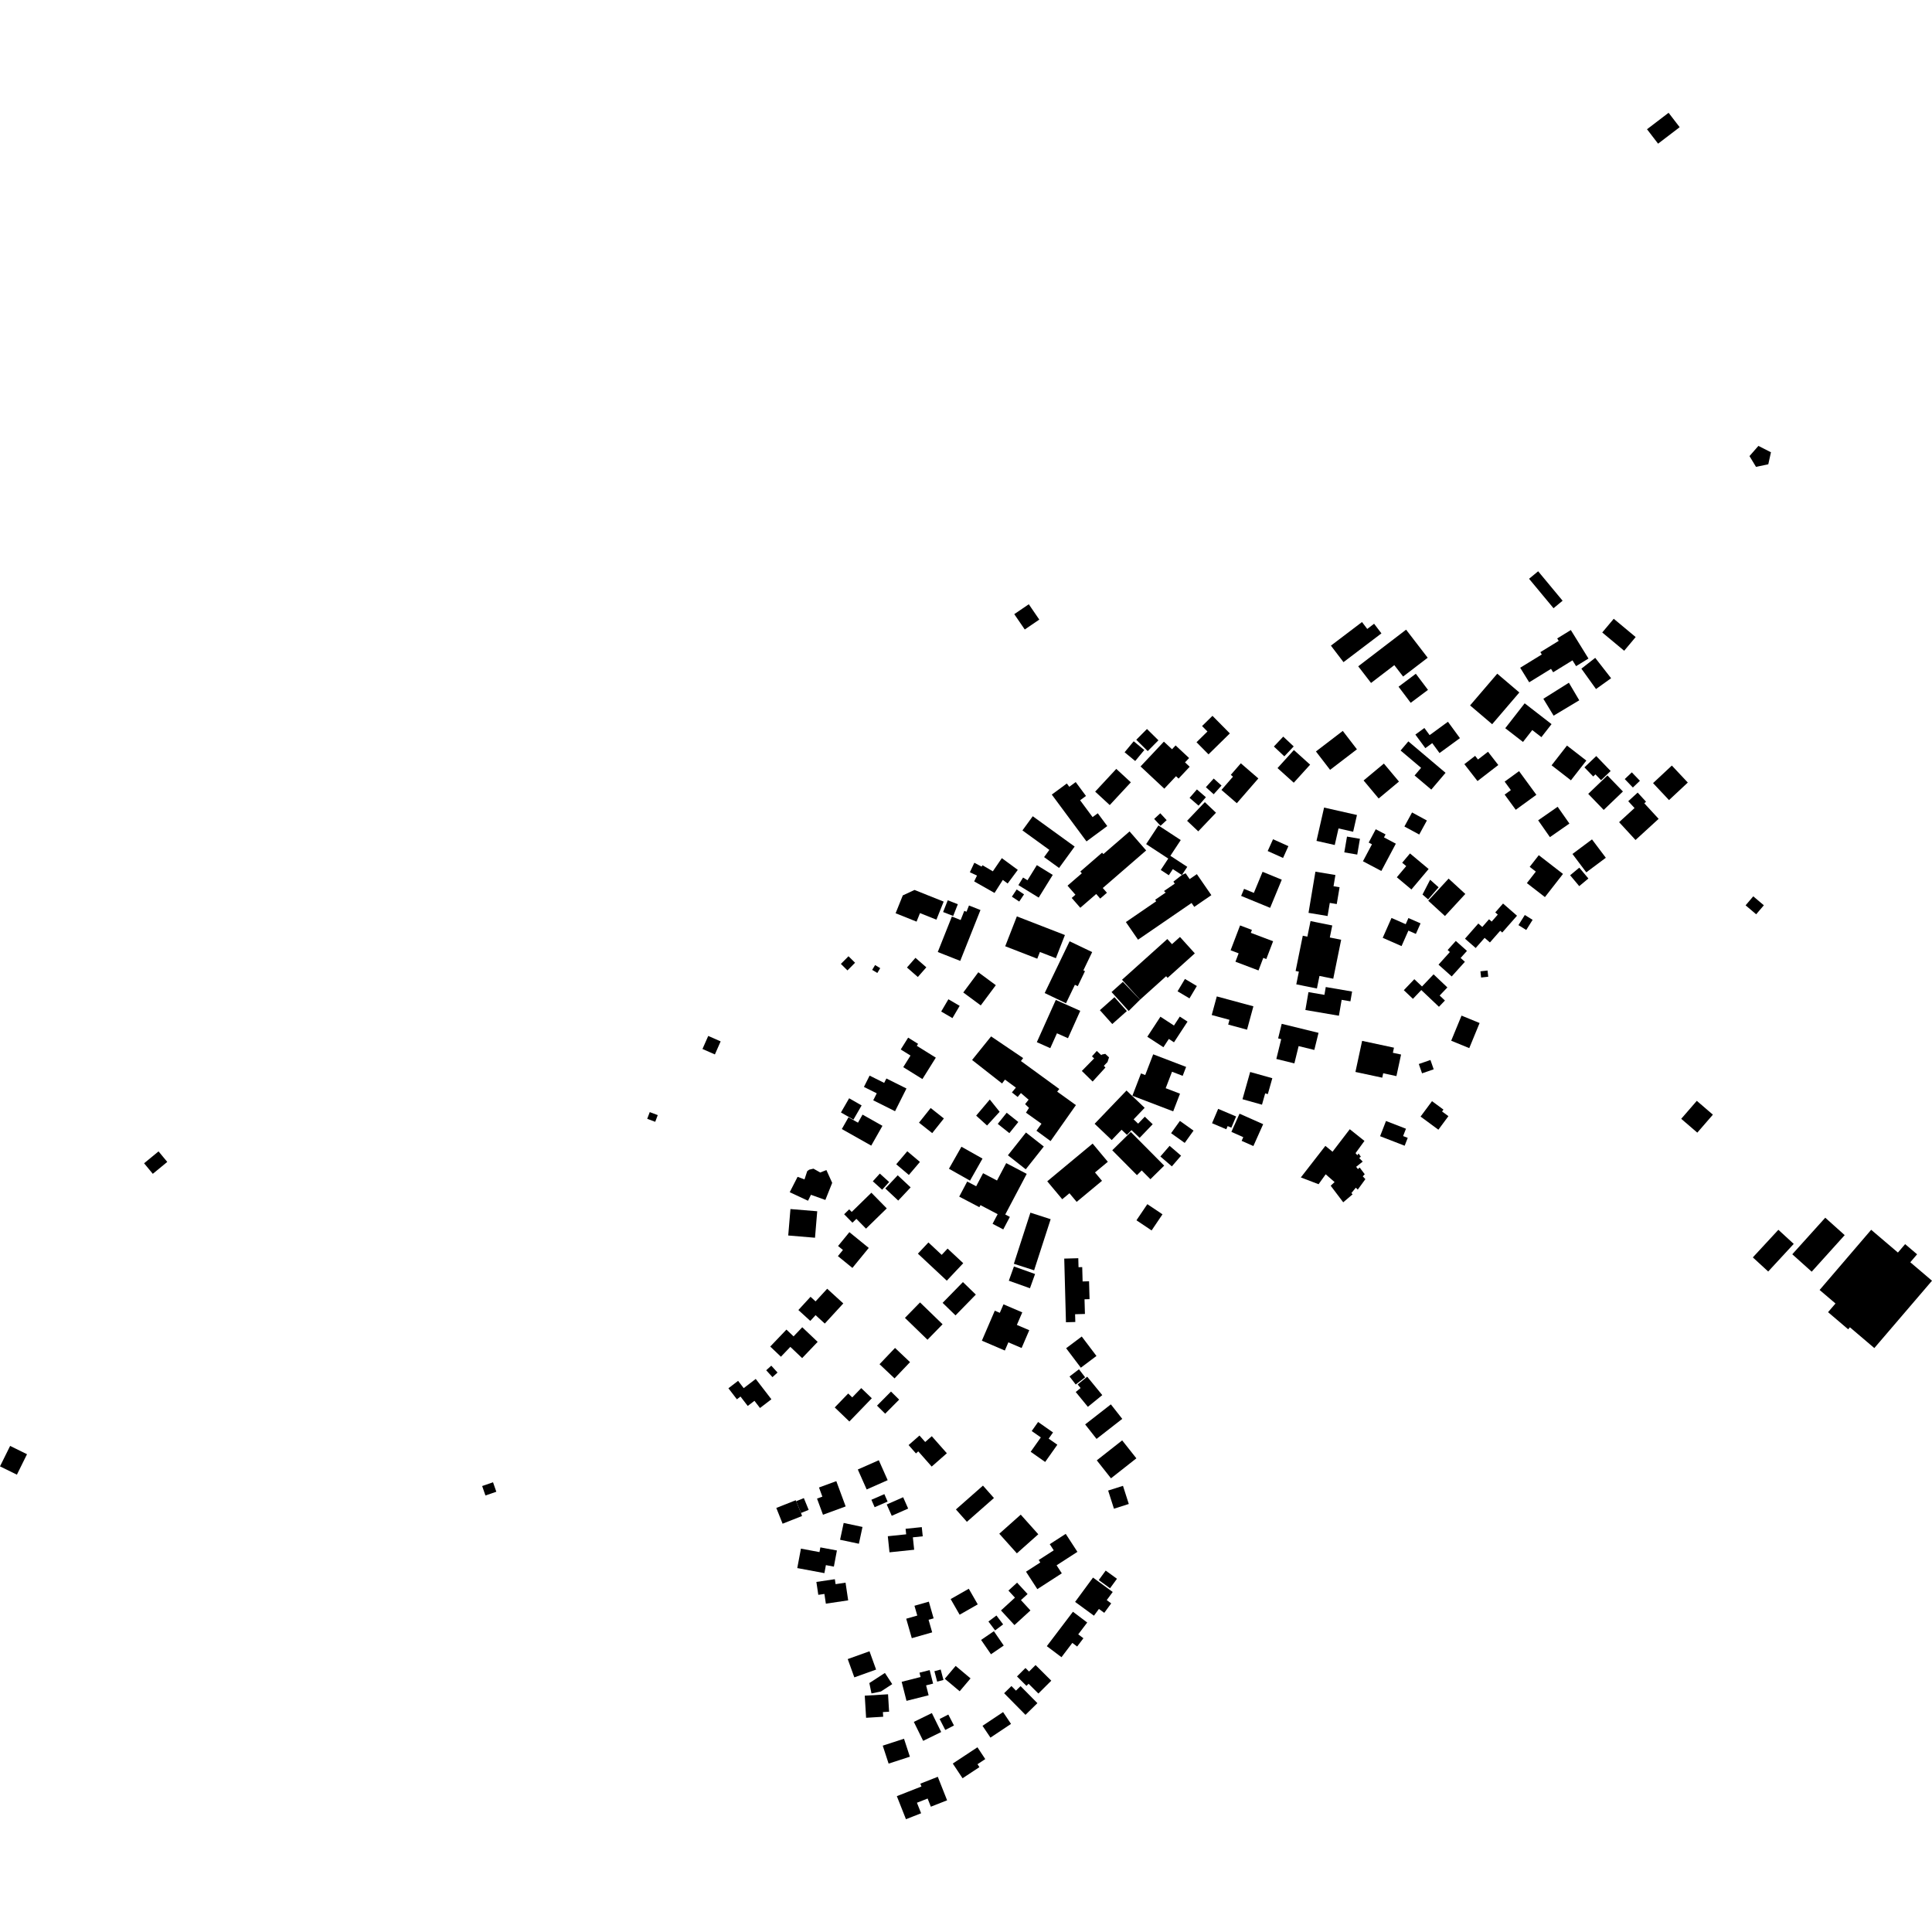 <?xml version="1.0" encoding="utf-8" standalone="no"?>
<!DOCTYPE svg PUBLIC "-//W3C//DTD SVG 1.1//EN"
  "http://www.w3.org/Graphics/SVG/1.1/DTD/svg11.dtd">
<!-- Created with matplotlib (https://matplotlib.org/) -->
<svg height="288pt" version="1.1" viewBox="0 0 288 288" width="288pt" xmlns="http://www.w3.org/2000/svg" xmlns:xlink="http://www.w3.org/1999/xlink">
 <defs>
  <style type="text/css">
*{stroke-linecap:butt;stroke-linejoin:round;}
  </style>
 </defs>
 <g id="figure_1">
  <g id="patch_1">
   <path d="M 0 288 
L 288 288 
L 288 0 
L 0 0 
z
" style="fill:none;opacity:0;"/>
  </g>
  <g id="axes_1">
   <g id="PatchCollection_1">
    <path clip-path="url(#p14574d1a45)" d="M 213.467 164.149 
L 211.762 166.445 
L 214.417 168.404 
L 215.913 166.385 
L 214.965 165.687 
L 215.174 165.406 
L 213.467 164.149 
"/>
    <path clip-path="url(#p14574d1a45)" d="M 206.609 167.105 
L 205.728 169.373 
L 209.39 170.792 
L 209.849 169.618 
L 209.16 169.351 
L 209.585 168.257 
L 206.609 167.105 
"/>
    <path clip-path="url(#p14574d1a45)" d="M 201.208 168.331 
L 203.397 170.075 
L 202.072 171.894 
L 202.332 172.209 
L 202.517 171.949 
L 202.856 172.424 
L 202.617 172.629 
L 203.138 173.157 
L 202.161 173.933 
L 202.421 174.275 
L 202.686 174.043 
L 203.439 175.043 
L 203.146 175.354 
L 203.536 175.775 
L 202.398 177.335 
L 202.112 177.045 
L 201.45 177.849 
L 201.631 178.035 
L 200.233 179.225 
L 198.363 176.754 
L 198.945 176.209 
L 197.617 175.05 
L 196.557 176.53 
L 193.915 175.516 
L 197.57 170.814 
L 198.639 171.686 
L 201.208 168.331 
"/>
    <path clip-path="url(#p14574d1a45)" d="M 131.588 260.222 
L 132.464 262.898 
L 135.634 261.869 
L 134.758 259.19 
L 131.588 260.222 
"/>
    <path clip-path="url(#p14574d1a45)" d="M 136.223 256.679 
L 137.614 259.506 
L 140.302 258.19 
L 138.911 255.364 
L 136.223 256.679 
"/>
    <path clip-path="url(#p14574d1a45)" d="M 140.068 256.248 
L 140.909 257.881 
L 142.206 257.215 
L 141.365 255.584 
L 140.068 256.248 
"/>
    <path clip-path="url(#p14574d1a45)" d="M 133.69 267.751 
L 135.05 271.188 
L 137.309 270.301 
L 136.686 268.73 
L 138.279 268.106 
L 138.76 269.322 
L 141.182 268.37 
L 139.795 264.864 
L 137.193 265.889 
L 137.359 266.308 
L 133.69 267.751 
"/>
    <path clip-path="url(#p14574d1a45)" d="M 128.908 252.772 
L 129.108 256.068 
L 131.655 255.912 
L 131.613 255.218 
L 132.536 255.162 
L 132.379 252.563 
L 128.908 252.772 
"/>
    <path clip-path="url(#p14574d1a45)" d="M 134.41 250.704 
L 135.131 253.543 
L 138.428 252.711 
L 138.052 251.234 
L 139.095 250.971 
L 138.585 248.96 
L 137.066 249.343 
L 137.231 249.989 
L 134.41 250.704 
"/>
    <path clip-path="url(#p14574d1a45)" d="M 139.29 249.124 
L 139.702 250.679 
L 140.64 250.433 
L 140.228 248.875 
L 139.29 249.124 
"/>
    <path clip-path="url(#p14574d1a45)" d="M 142.458 248.334 
L 140.838 250.25 
L 143.057 252.113 
L 144.678 250.196 
L 142.458 248.334 
"/>
    <path clip-path="url(#p14574d1a45)" d="M 126.37 247.316 
L 127.353 250.042 
L 130.598 248.881 
L 129.615 246.152 
L 126.37 247.316 
"/>
    <path clip-path="url(#p14574d1a45)" d="M 129.592 250.891 
L 129.909 252.437 
L 131.312 252.149 
L 133.002 251.05 
L 131.912 249.383 
L 129.592 250.891 
"/>
    <path clip-path="url(#p14574d1a45)" d="M 142.03 262.889 
L 143.486 265.083 
L 146.001 263.423 
L 145.713 262.989 
L 146.873 262.224 
L 145.705 260.464 
L 142.03 262.889 
"/>
    <path clip-path="url(#p14574d1a45)" d="M 146.462 257.265 
L 147.647 259.025 
L 150.71 256.978 
L 149.527 255.218 
L 146.462 257.265 
"/>
    <path clip-path="url(#p14574d1a45)" d="M 149.683 252.406 
L 152.866 255.63 
L 154.643 253.887 
L 152.135 251.348 
L 151.448 252.02 
L 150.773 251.335 
L 149.683 252.406 
"/>
    <path clip-path="url(#p14574d1a45)" d="M 151.601 249.905 
L 153.013 251.309 
L 153.328 250.995 
L 154.792 252.452 
L 156.712 250.537 
L 154.371 248.207 
L 153.399 249.176 
L 152.864 248.645 
L 151.601 249.905 
"/>
    <path clip-path="url(#p14574d1a45)" d="M 146.251 244.461 
L 147.723 246.598 
L 149.625 245.299 
L 148.155 243.16 
L 146.251 244.461 
"/>
    <path clip-path="url(#p14574d1a45)" d="M 135.088 241.3 
L 135.919 244.2 
L 138.958 243.334 
L 138.42 241.458 
L 139.174 241.245 
L 138.46 238.757 
L 136.317 239.368 
L 136.737 240.829 
L 135.088 241.3 
"/>
    <path clip-path="url(#p14574d1a45)" d="M 141.712 238.371 
L 143.051 240.702 
L 145.752 239.162 
L 144.415 236.831 
L 141.712 238.371 
"/>
    <path clip-path="url(#p14574d1a45)" d="M 147.343 241.717 
L 148.342 243.041 
L 149.536 242.143 
L 148.537 240.819 
L 147.343 241.717 
"/>
    <path clip-path="url(#p14574d1a45)" d="M 149.214 240.067 
L 151.223 242.248 
L 153.606 240.067 
L 152.191 238.527 
L 153.181 237.622 
L 151.616 235.925 
L 150.325 237.104 
L 151.297 238.16 
L 149.214 240.067 
"/>
    <path clip-path="url(#p14574d1a45)" d="M 159.941 240.26 
L 156.047 245.39 
L 158.233 247.036 
L 159.851 244.904 
L 160.569 245.445 
L 161.503 244.211 
L 160.731 243.629 
L 162.069 241.866 
L 159.941 240.26 
"/>
    <path clip-path="url(#p14574d1a45)" d="M 162.933 235.166 
L 160.264 238.794 
L 163.074 240.848 
L 163.815 239.841 
L 164.61 240.423 
L 165.646 239.014 
L 164.979 238.525 
L 165.87 237.314 
L 162.933 235.166 
"/>
    <path clip-path="url(#p14574d1a45)" d="M 164.824 234.124 
L 163.79 235.538 
L 165.469 236.761 
L 166.504 235.346 
L 164.824 234.124 
"/>
    <path clip-path="url(#p14574d1a45)" d="M 152.946 234.291 
L 154.632 236.89 
L 158.281 234.534 
L 157.504 233.336 
L 160.61 231.333 
L 158.866 228.65 
L 156.484 230.187 
L 157.08 231.104 
L 154.839 232.549 
L 155.077 232.917 
L 152.946 234.291 
"/>
    <path clip-path="url(#p14574d1a45)" d="M 148.962 228.631 
L 151.582 231.554 
L 154.777 228.711 
L 152.16 225.785 
L 148.962 228.631 
"/>
    <path clip-path="url(#p14574d1a45)" d="M 165.189 222.194 
L 166.055 224.902 
L 168.267 224.196 
L 167.401 221.492 
L 165.189 222.194 
"/>
    <path clip-path="url(#p14574d1a45)" d="M 163.496 217.692 
L 165.614 220.369 
L 169.398 217.39 
L 167.28 214.715 
L 163.496 217.692 
"/>
    <path clip-path="url(#p14574d1a45)" d="M 153.641 216.415 
L 155.801 217.932 
L 157.616 215.363 
L 156.322 214.455 
L 156.973 213.533 
L 154.749 211.972 
L 153.797 213.321 
L 155.154 214.273 
L 153.641 216.415 
"/>
    <path clip-path="url(#p14574d1a45)" d="M 142.497 225.008 
L 144.133 226.854 
L 148.165 223.307 
L 146.529 221.457 
L 142.497 225.008 
"/>
    <path clip-path="url(#p14574d1a45)" d="M 136.886 216.355 
L 138.885 218.619 
L 141.145 216.635 
L 138.9 214.093 
L 137.917 214.955 
L 137.066 213.992 
L 135.442 215.416 
L 136.54 216.66 
L 136.886 216.355 
"/>
    <path clip-path="url(#p14574d1a45)" d="M 127.872 219.055 
L 129.194 222.031 
L 132.323 220.647 
L 131.002 217.674 
L 127.872 219.055 
"/>
    <path clip-path="url(#p14574d1a45)" d="M 132.182 224.268 
L 132.93 225.958 
L 135.378 224.88 
L 134.631 223.19 
L 132.182 224.268 
"/>
    <path clip-path="url(#p14574d1a45)" d="M 129.898 223.568 
L 130.381 224.677 
L 132.314 223.837 
L 131.83 222.728 
L 129.898 223.568 
"/>
    <path clip-path="url(#p14574d1a45)" d="M 132.344 229.003 
L 132.594 231.401 
L 136.273 231.018 
L 136.079 229.168 
L 137.551 229.015 
L 137.408 227.646 
L 134.995 227.895 
L 135.082 228.719 
L 132.344 229.003 
"/>
    <path clip-path="url(#p14574d1a45)" d="M 125.765 227.023 
L 125.228 229.53 
L 128.033 230.124 
L 128.57 227.621 
L 125.765 227.023 
"/>
    <path clip-path="url(#p14574d1a45)" d="M 119.394 230.852 
L 118.848 233.75 
L 122.892 234.504 
L 123.115 233.311 
L 124.304 233.534 
L 124.757 231.127 
L 122.291 230.664 
L 122.159 231.369 
L 119.394 230.852 
"/>
    <path clip-path="url(#p14574d1a45)" d="M 121.793 223.393 
L 122.681 225.801 
L 126.061 224.56 
L 124.668 220.792 
L 122.086 221.739 
L 122.589 223.102 
L 121.793 223.393 
"/>
    <path clip-path="url(#p14574d1a45)" d="M 115.723 224.785 
L 116.66 227.137 
L 119.558 225.99 
L 119.406 225.54 
L 118.686 223.783 
L 118.623 223.639 
L 115.723 224.785 
"/>
    <path clip-path="url(#p14574d1a45)" d="M 118.686 223.783 
L 119.828 223.317 
L 120.548 225.073 
L 119.406 225.54 
L 118.686 223.783 
"/>
    <path clip-path="url(#p14574d1a45)" d="M 121.696 235.817 
L 121.983 237.74 
L 122.893 237.606 
L 123.109 239.056 
L 126.436 238.563 
L 126.044 235.925 
L 124.56 236.147 
L 124.449 235.409 
L 121.696 235.817 
"/>
    <path clip-path="url(#p14574d1a45)" d="M 108.583 206.946 
L 109.848 208.592 
L 110.384 208.181 
L 111.463 209.583 
L 112.465 208.817 
L 113.29 209.888 
L 114.991 208.589 
L 112.656 205.556 
L 110.863 206.927 
L 110.027 205.84 
L 108.583 206.946 
"/>
    <path clip-path="url(#p14574d1a45)" d="M 114.217 204.263 
L 115.151 205.287 
L 115.905 204.602 
L 114.973 203.578 
L 114.217 204.263 
"/>
    <path clip-path="url(#p14574d1a45)" d="M 114.818 200.729 
L 116.412 202.245 
L 117.814 200.776 
L 119.576 202.451 
L 121.887 200.03 
L 119.592 197.852 
L 118.296 199.21 
L 117.233 198.2 
L 114.818 200.729 
"/>
    <path clip-path="url(#p14574d1a45)" d="M 120.826 193.31 
L 119.013 195.285 
L 120.79 196.906 
L 121.577 196.048 
L 122.951 197.303 
L 125.708 194.301 
L 123.308 192.111 
L 121.576 193.995 
L 120.826 193.31 
"/>
    <path clip-path="url(#p14574d1a45)" d="M 126.617 183.677 
L 124.928 185.74 
L 125.655 186.333 
L 124.905 187.248 
L 127.066 189.007 
L 129.504 186.026 
L 126.617 183.677 
"/>
    <path clip-path="url(#p14574d1a45)" d="M 117.83 180.231 
L 117.5 184.173 
L 121.492 184.507 
L 121.822 180.561 
L 117.83 180.231 
"/>
    <path clip-path="url(#p14574d1a45)" d="M 126.587 180.276 
L 125.835 181.007 
L 127.072 182.267 
L 127.66 181.692 
L 129.094 183.152 
L 132.188 180.132 
L 129.895 177.796 
L 126.964 180.659 
L 126.587 180.276 
"/>
    <path clip-path="url(#p14574d1a45)" d="M 118.895 175.428 
L 117.723 177.719 
L 120.451 178.993 
L 120.888 178.104 
L 123.034 178.875 
L 124.054 176.326 
L 123.189 174.416 
L 122.274 174.786 
L 121.262 174.211 
L 120.625 174.361 
L 120.331 174.581 
L 119.925 175.813 
L 118.895 175.428 
"/>
    <path clip-path="url(#p14574d1a45)" d="M 131.154 174.944 
L 130.11 176.094 
L 131.5 177.348 
L 132.544 176.202 
L 131.154 174.944 
"/>
    <path clip-path="url(#p14574d1a45)" d="M 133.822 175.198 
L 131.97 177.162 
L 133.896 178.968 
L 135.748 177.001 
L 133.822 175.198 
"/>
    <path clip-path="url(#p14574d1a45)" d="M 135.249 171.616 
L 133.599 173.555 
L 135.482 175.148 
L 137.132 173.208 
L 135.249 171.616 
"/>
    <path clip-path="url(#p14574d1a45)" d="M 126.482 166.557 
L 125.49 168.306 
L 129.873 170.776 
L 131.546 167.826 
L 128.578 166.153 
L 127.898 167.355 
L 126.482 166.557 
"/>
    <path clip-path="url(#p14574d1a45)" d="M 126.58 163.719 
L 125.359 165.835 
L 127.22 166.903 
L 128.441 164.787 
L 126.58 163.719 
"/>
    <path clip-path="url(#p14574d1a45)" d="M 138.733 165.17 
L 136.994 167.353 
L 138.963 168.912 
L 140.702 166.728 
L 138.733 165.17 
"/>
    <path clip-path="url(#p14574d1a45)" d="M 129.63 160.339 
L 128.784 162.026 
L 130.695 162.979 
L 130.171 164.023 
L 133.423 165.647 
L 135.125 162.259 
L 132.132 160.768 
L 131.802 161.424 
L 129.63 160.339 
"/>
    <path clip-path="url(#p14574d1a45)" d="M 135.376 154.68 
L 134.271 156.445 
L 135.727 157.349 
L 134.646 159.08 
L 137.502 160.855 
L 139.501 157.663 
L 136.67 155.902 
L 136.858 155.604 
L 135.376 154.68 
"/>
    <path clip-path="url(#p14574d1a45)" d="M 145.838 144.933 
L 143.594 147.948 
L 146.2 149.874 
L 148.444 146.86 
L 145.838 144.933 
"/>
    <path clip-path="url(#p14574d1a45)" d="M 141.376 148.959 
L 140.302 150.787 
L 141.981 151.768 
L 143.056 149.939 
L 141.376 148.959 
"/>
    <path clip-path="url(#p14574d1a45)" d="M 147.741 154.496 
L 144.908 158.01 
L 149.375 161.512 
L 149.81 160.933 
L 151.435 162.13 
L 150.843 162.845 
L 151.7 163.522 
L 152.187 162.942 
L 153.331 163.929 
L 152.811 164.593 
L 153.392 165.148 
L 152.939 165.864 
L 155.249 167.515 
L 154.502 168.554 
L 156.607 170.1 
L 160.384 164.738 
L 157.594 162.727 
L 157.906 162.335 
L 152.189 158.17 
L 152.519 157.727 
L 147.741 154.496 
"/>
    <path clip-path="url(#p14574d1a45)" d="M 147.547 163.902 
L 145.515 166.305 
L 147.14 167.777 
L 149.013 165.733 
L 147.547 163.902 
"/>
    <path clip-path="url(#p14574d1a45)" d="M 150.067 165.874 
L 148.733 167.533 
L 150.464 168.915 
L 151.798 167.255 
L 150.067 165.874 
"/>
    <path clip-path="url(#p14574d1a45)" d="M 152.939 168.821 
L 150.249 172.216 
L 152.907 174.309 
L 155.598 170.912 
L 152.939 168.821 
"/>
    <path clip-path="url(#p14574d1a45)" d="M 144.178 176.131 
L 142.989 178.379 
L 145.993 179.954 
L 146.154 179.647 
L 148.718 180.995 
L 147.96 182.429 
L 149.555 183.267 
L 150.538 181.403 
L 149.852 181.044 
L 153.051 174.987 
L 149.993 173.383 
L 148.623 175.978 
L 146.544 174.888 
L 145.517 176.832 
L 144.178 176.131 
"/>
    <path clip-path="url(#p14574d1a45)" d="M 143.319 170.941 
L 141.457 174.224 
L 144.599 175.996 
L 146.461 172.71 
L 143.319 170.941 
"/>
    <path clip-path="url(#p14574d1a45)" d="M 153.6 180.77 
L 151.134 188.391 
L 154.154 189.361 
L 156.62 181.744 
L 153.6 180.77 
"/>
    <path clip-path="url(#p14574d1a45)" d="M 151.146 188.791 
L 150.383 190.913 
L 153.534 192.037 
L 154.296 189.915 
L 151.146 188.791 
"/>
    <path clip-path="url(#p14574d1a45)" d="M 149.587 194.434 
L 149.04 195.702 
L 148.291 195.383 
L 146.366 199.854 
L 149.79 201.32 
L 150.315 200.101 
L 152.29 200.945 
L 153.431 198.293 
L 151.583 197.502 
L 152.389 195.633 
L 149.587 194.434 
"/>
    <path clip-path="url(#p14574d1a45)" d="M 158.926 200.979 
L 161.118 203.881 
L 163.447 202.131 
L 161.255 199.232 
L 158.926 200.979 
"/>
    <path clip-path="url(#p14574d1a45)" d="M 160.84 204.115 
L 159.433 205.19 
L 160.355 206.386 
L 161.761 205.312 
L 160.84 204.115 
"/>
    <path clip-path="url(#p14574d1a45)" d="M 162.067 205.222 
L 160.645 206.38 
L 161.081 206.913 
L 160.357 207.504 
L 162.168 209.715 
L 164.315 207.966 
L 162.067 205.222 
"/>
    <path clip-path="url(#p14574d1a45)" d="M 158.645 187.617 
L 158.9 197.106 
L 160.295 197.068 
L 160.263 195.91 
L 161.729 195.87 
L 161.668 193.681 
L 162.417 193.661 
L 162.344 191 
L 161.383 191.024 
L 161.324 188.887 
L 160.775 188.9 
L 160.739 187.561 
L 158.645 187.617 
"/>
    <path clip-path="url(#p14574d1a45)" d="M 171.031 179.503 
L 169.41 181.906 
L 171.667 183.421 
L 173.29 181.015 
L 171.031 179.503 
"/>
    <path clip-path="url(#p14574d1a45)" d="M 156.111 176.094 
L 158.347 178.769 
L 159.422 177.876 
L 160.496 179.162 
L 164.274 176.024 
L 163.229 174.775 
L 165.142 173.186 
L 162.877 170.473 
L 156.111 176.094 
"/>
    <path clip-path="url(#p14574d1a45)" d="M 168.566 168.744 
L 165.803 171.469 
L 169.483 175.178 
L 170.193 174.478 
L 171.49 175.784 
L 173.543 173.761 
L 168.566 168.744 
"/>
    <path clip-path="url(#p14574d1a45)" d="M 167.927 162.562 
L 163.174 167.521 
L 165.72 169.945 
L 167.191 168.411 
L 167.994 169.174 
L 168.671 168.465 
L 169.882 169.618 
L 171.83 167.586 
L 170.652 166.462 
L 169.659 167.5 
L 168.987 166.858 
L 170.633 165.14 
L 167.927 162.562 
"/>
    <path clip-path="url(#p14574d1a45)" d="M 171.905 157.165 
L 170.717 160.255 
L 170.085 160.014 
L 168.804 163.344 
L 174.886 165.668 
L 175.901 163.033 
L 173.767 162.216 
L 174.71 159.764 
L 176.3 160.373 
L 176.813 159.043 
L 171.905 157.165 
"/>
    <path clip-path="url(#p14574d1a45)" d="M 175.887 167.093 
L 174.573 168.923 
L 176.605 170.372 
L 177.918 168.54 
L 175.887 167.093 
"/>
    <path clip-path="url(#p14574d1a45)" d="M 181.59 165.297 
L 180.678 167.438 
L 182.804 168.338 
L 183.004 167.865 
L 183.555 168.097 
L 184.264 166.429 
L 181.59 165.297 
"/>
    <path clip-path="url(#p14574d1a45)" d="M 184.775 166.016 
L 183.561 168.727 
L 185.334 169.515 
L 185.088 170.064 
L 186.839 170.84 
L 188.298 167.58 
L 184.775 166.016 
"/>
    <path clip-path="url(#p14574d1a45)" d="M 186.36 159.8 
L 185.214 163.859 
L 188.122 164.674 
L 188.598 162.987 
L 188.993 163.097 
L 189.663 160.726 
L 186.36 159.8 
"/>
    <path clip-path="url(#p14574d1a45)" d="M 191.062 152.62 
L 190.528 154.79 
L 190.988 154.903 
L 190.261 157.857 
L 192.95 158.517 
L 193.585 155.939 
L 195.923 156.513 
L 196.55 153.964 
L 191.062 152.62 
"/>
    <path clip-path="url(#p14574d1a45)" d="M 181.385 148.534 
L 180.63 151.307 
L 183.276 152.024 
L 183.084 152.731 
L 185.893 153.493 
L 186.841 150.01 
L 181.385 148.534 
"/>
    <path clip-path="url(#p14574d1a45)" d="M 172.983 151.559 
L 171.028 154.547 
L 173.429 156.109 
L 174.236 154.874 
L 175.004 155.375 
L 177.023 152.29 
L 175.871 151.541 
L 175 152.873 
L 172.983 151.559 
"/>
    <path clip-path="url(#p14574d1a45)" d="M 176.638 145.929 
L 175.538 147.772 
L 177.314 148.825 
L 178.412 146.982 
L 176.638 145.929 
"/>
    <path clip-path="url(#p14574d1a45)" d="M 163.957 150.585 
L 165.805 152.652 
L 167.978 150.72 
L 166.13 148.652 
L 163.957 150.585 
"/>
    <path clip-path="url(#p14574d1a45)" d="M 165.696 147.883 
L 168.246 150.704 
L 169.946 149.022 
L 167.385 146.367 
L 165.696 147.883 
"/>
    <path clip-path="url(#p14574d1a45)" d="M 169.946 149.022 
L 173.833 145.524 
L 174.053 145.768 
L 178.109 142.117 
L 175.898 139.672 
L 174.705 140.746 
L 174.011 139.98 
L 167.259 146.049 
L 169.946 149.022 
"/>
    <path clip-path="url(#p14574d1a45)" d="M 159.443 140.316 
L 155.729 148.033 
L 158.908 149.555 
L 160.233 146.804 
L 160.659 147.006 
L 161.737 144.766 
L 161.497 144.652 
L 162.808 141.926 
L 159.443 140.316 
"/>
    <path clip-path="url(#p14574d1a45)" d="M 151.582 136.604 
L 149.845 141.057 
L 154.625 142.911 
L 155.016 141.912 
L 157.398 142.835 
L 158.746 139.384 
L 151.582 136.604 
"/>
    <path clip-path="url(#p14574d1a45)" d="M 157.387 149.057 
L 154.559 155.355 
L 156.562 156.249 
L 157.558 154.031 
L 159.202 154.764 
L 161.032 150.686 
L 157.387 149.057 
"/>
    <path clip-path="url(#p14574d1a45)" d="M 163.104 157.771 
L 161.268 159.646 
L 162.876 161.225 
L 164.786 159.132 
L 164.546 158.885 
L 165.096 158.311 
L 165.319 157.618 
L 164.763 157.096 
L 164.266 157.196 
L 164.172 157.29 
L 163.494 156.663 
L 162.775 157.472 
L 163.104 157.771 
"/>
    <path clip-path="url(#p14574d1a45)" d="M 134.578 133.475 
L 133.506 136.139 
L 136.631 137.387 
L 137.141 136.115 
L 139.591 137.093 
L 140.672 134.401 
L 136.321 132.665 
L 134.578 133.475 
"/>
    <path clip-path="url(#p14574d1a45)" d="M 141.279 134.204 
L 140.588 135.955 
L 142.091 136.542 
L 142.782 134.791 
L 141.279 134.204 
"/>
    <path clip-path="url(#p14574d1a45)" d="M 141.894 136.63 
L 139.791 141.915 
L 143.141 143.239 
L 146.157 135.655 
L 144.446 134.98 
L 144.075 135.91 
L 143.745 135.781 
L 143.202 137.147 
L 141.894 136.63 
"/>
    <path clip-path="url(#p14574d1a45)" d="M 135.199 144.226 
L 136.82 145.638 
L 138.086 144.197 
L 136.465 142.782 
L 135.199 144.226 
"/>
    <path clip-path="url(#p14574d1a45)" d="M 145.241 128.611 
L 144.576 130.028 
L 145.638 130.517 
L 145.219 131.389 
L 148.253 133.112 
L 149.49 131.166 
L 150.209 131.705 
L 151.721 129.672 
L 149.343 127.92 
L 148.001 129.885 
L 146.46 128.98 
L 146.32 129.184 
L 145.241 128.611 
"/>
    <path clip-path="url(#p14574d1a45)" d="M 151.554 132.593 
L 150.84 133.667 
L 151.936 134.393 
L 152.652 133.319 
L 151.554 132.593 
"/>
    <path clip-path="url(#p14574d1a45)" d="M 152.508 130.812 
L 151.809 131.942 
L 154.837 133.805 
L 156.932 130.421 
L 154.561 128.965 
L 153.166 131.218 
L 152.508 130.812 
"/>
    <path clip-path="url(#p14574d1a45)" d="M 155.641 127.767 
L 157.874 129.385 
L 160.196 126.196 
L 153.952 121.676 
L 152.413 123.789 
L 156.423 126.693 
L 155.641 127.767 
"/>
    <path clip-path="url(#p14574d1a45)" d="M 159.135 132.027 
L 160.312 133.375 
L 159.759 133.855 
L 161.038 135.321 
L 163.412 133.267 
L 164.006 133.951 
L 165.007 133.083 
L 164.39 132.373 
L 170.856 126.776 
L 168.383 123.938 
L 164.476 127.32 
L 164.288 127.106 
L 161.037 129.92 
L 161.266 130.181 
L 159.135 132.027 
"/>
    <path clip-path="url(#p14574d1a45)" d="M 167.833 137.45 
L 169.644 140.079 
L 177.624 134.606 
L 178.024 135.188 
L 180.575 133.44 
L 178.414 130.307 
L 177.337 131.045 
L 176.736 130.174 
L 176.18 130.437 
L 174.915 131.421 
L 175.123 131.722 
L 173.509 132.826 
L 173.766 133.053 
L 172.2 134.126 
L 172.354 134.352 
L 167.833 137.45 
"/>
    <path clip-path="url(#p14574d1a45)" d="M 172.686 123.05 
L 170.855 125.829 
L 174.15 127.985 
L 173.032 129.684 
L 174.234 130.471 
L 174.834 129.557 
L 176.18 130.437 
L 176.983 129.219 
L 174.466 127.573 
L 176.012 125.227 
L 172.686 123.05 
"/>
    <path clip-path="url(#p14574d1a45)" d="M 172.963 121.233 
L 172.05 122.075 
L 172.999 123.099 
L 173.912 122.259 
L 172.963 121.233 
"/>
    <path clip-path="url(#p14574d1a45)" d="M 179.604 119.573 
L 176.958 122.355 
L 178.621 123.928 
L 181.267 121.15 
L 179.604 119.573 
"/>
    <path clip-path="url(#p14574d1a45)" d="M 178.422 117.681 
L 177.329 118.937 
L 178.666 120.096 
L 179.76 118.84 
L 178.422 117.681 
"/>
    <path clip-path="url(#p14574d1a45)" d="M 180.925 116.056 
L 179.756 117.346 
L 180.923 118.397 
L 182.091 117.105 
L 180.925 116.056 
"/>
    <path clip-path="url(#p14574d1a45)" d="M 183.795 115.779 
L 182.08 117.753 
L 184.37 119.734 
L 187.58 116.042 
L 184.968 113.784 
L 183.475 115.503 
L 183.795 115.779 
"/>
    <path clip-path="url(#p14574d1a45)" d="M 173.497 110.554 
L 170.019 114.253 
L 173.561 117.566 
L 175.307 115.708 
L 175.688 116.062 
L 177.345 114.298 
L 176.648 113.645 
L 177.256 112.999 
L 175.245 111.12 
L 174.712 111.689 
L 173.497 110.554 
"/>
    <path clip-path="url(#p14574d1a45)" d="M 167.642 112.138 
L 169.223 113.443 
L 170.58 111.807 
L 168.999 110.502 
L 167.642 112.138 
"/>
    <path clip-path="url(#p14574d1a45)" d="M 171.089 111.964 
L 172.685 110.355 
L 170.976 108.669 
L 169.38 110.277 
L 171.089 111.964 
"/>
    <path clip-path="url(#p14574d1a45)" d="M 163.256 118.007 
L 165.427 120.011 
L 168.574 116.62 
L 166.403 114.617 
L 163.256 118.007 
"/>
    <path clip-path="url(#p14574d1a45)" d="M 156.789 118.447 
L 161.961 125.426 
L 165.058 123.141 
L 163.645 121.235 
L 162.87 121.805 
L 161.01 119.294 
L 161.885 118.65 
L 160.354 116.583 
L 159.397 117.286 
L 159.031 116.794 
L 156.789 118.447 
"/>
    <path clip-path="url(#p14574d1a45)" d="M 184.856 137.953 
L 183.444 141.657 
L 184.641 142.112 
L 184.166 143.361 
L 187.602 144.663 
L 188.315 142.791 
L 188.767 142.962 
L 189.778 140.312 
L 186.456 139.054 
L 186.621 138.62 
L 184.856 137.953 
"/>
    <path clip-path="url(#p14574d1a45)" d="M 185.45 132.501 
L 185.014 133.552 
L 189.337 135.33 
L 191.072 131.134 
L 188.211 129.957 
L 186.911 133.103 
L 185.45 132.501 
"/>
    <path clip-path="url(#p14574d1a45)" d="M 189.769 125.103 
L 188.973 126.862 
L 191.263 127.893 
L 192.058 126.134 
L 189.769 125.103 
"/>
    <path clip-path="url(#p14574d1a45)" d="M 197.379 120.382 
L 196.248 125.349 
L 198.969 125.963 
L 199.531 123.494 
L 201.712 123.988 
L 202.28 121.491 
L 197.379 120.382 
"/>
    <path clip-path="url(#p14574d1a45)" d="M 200.794 124.71 
L 200.392 127.062 
L 202.322 127.391 
L 202.723 125.039 
L 200.794 124.71 
"/>
    <path clip-path="url(#p14574d1a45)" d="M 196.086 129.94 
L 195.058 136.077 
L 197.9 136.551 
L 198.229 134.595 
L 199.266 134.767 
L 199.689 132.257 
L 198.787 132.109 
L 199.068 130.435 
L 196.086 129.94 
"/>
    <path clip-path="url(#p14574d1a45)" d="M 203.172 128.388 
L 205.914 129.834 
L 208.076 125.765 
L 206.307 124.83 
L 206.544 124.386 
L 205.081 123.614 
L 204.028 125.599 
L 204.516 125.856 
L 203.172 128.388 
"/>
    <path clip-path="url(#p14574d1a45)" d="M 208.222 130.771 
L 210.397 132.593 
L 212.963 129.543 
L 210.185 127.221 
L 209.021 128.606 
L 209.622 129.109 
L 208.222 130.771 
"/>
    <path clip-path="url(#p14574d1a45)" d="M 215.941 130.974 
L 212.904 134.265 
L 215.398 136.55 
L 218.433 133.26 
L 215.941 130.974 
"/>
    <path clip-path="url(#p14574d1a45)" d="M 213.186 131.14 
L 212.051 133.346 
L 212.888 134.075 
L 214.45 132.267 
L 213.186 131.14 
"/>
    <path clip-path="url(#p14574d1a45)" d="M 207.43 136.837 
L 206.119 139.799 
L 208.927 141.033 
L 209.947 138.726 
L 211.062 139.218 
L 211.759 137.645 
L 209.952 136.851 
L 209.546 137.769 
L 207.43 136.837 
"/>
    <path clip-path="url(#p14574d1a45)" d="M 214.437 143.799 
L 216.402 145.556 
L 218.369 143.372 
L 217.733 142.802 
L 218.679 141.75 
L 217.015 140.263 
L 215.797 141.618 
L 216.129 141.918 
L 214.437 143.799 
"/>
    <path clip-path="url(#p14574d1a45)" d="M 218.384 139.928 
L 219.978 141.319 
L 221.309 139.804 
L 222.099 140.492 
L 223.634 138.745 
L 223.938 139.009 
L 226.138 136.504 
L 224.057 134.688 
L 222.897 136.009 
L 223.273 136.338 
L 222.361 137.379 
L 221.966 137.036 
L 220.96 138.183 
L 220.37 137.666 
L 218.384 139.928 
"/>
    <path clip-path="url(#p14574d1a45)" d="M 220.685 144.792 
L 220.785 145.717 
L 221.848 145.601 
L 221.748 144.676 
L 220.685 144.792 
"/>
    <path clip-path="url(#p14574d1a45)" d="M 209.264 147.606 
L 210.623 148.895 
L 211.871 147.586 
L 214.502 150.08 
L 215.394 149.145 
L 214.608 148.402 
L 215.759 147.196 
L 213.7 145.242 
L 211.976 147.051 
L 210.831 145.966 
L 209.264 147.606 
"/>
    <path clip-path="url(#p14574d1a45)" d="M 217.869 151.396 
L 216.327 155.139 
L 219.021 156.242 
L 220.561 152.499 
L 217.869 151.396 
"/>
    <path clip-path="url(#p14574d1a45)" d="M 211.498 158.611 
L 211.983 160 
L 213.718 159.4 
L 213.234 158.011 
L 211.498 158.611 
"/>
    <path clip-path="url(#p14574d1a45)" d="M 227.302 136.397 
L 226.353 137.907 
L 227.515 138.633 
L 228.464 137.12 
L 227.302 136.397 
"/>
    <path clip-path="url(#p14574d1a45)" d="M 228.944 129.928 
L 227.608 131.643 
L 230.3 133.728 
L 232.992 130.276 
L 229.385 127.481 
L 228.029 129.219 
L 228.944 129.928 
"/>
    <path clip-path="url(#p14574d1a45)" d="M 234.057 130.474 
L 235.414 132.095 
L 236.779 130.956 
L 235.422 129.339 
L 234.057 130.474 
"/>
    <path clip-path="url(#p14574d1a45)" d="M 234.404 127.301 
L 236.465 130.041 
L 239.377 127.866 
L 237.316 125.127 
L 234.404 127.301 
"/>
    <path clip-path="url(#p14574d1a45)" d="M 229.291 122.283 
L 231.044 124.79 
L 233.949 122.768 
L 232.195 120.264 
L 229.291 122.283 
"/>
    <path clip-path="url(#p14574d1a45)" d="M 224.296 118.45 
L 225.95 120.714 
L 229.024 118.48 
L 226.444 114.953 
L 224.296 116.515 
L 225.22 117.78 
L 224.296 118.45 
"/>
    <path clip-path="url(#p14574d1a45)" d="M 218.29 113.912 
L 220.248 116.432 
L 223.348 114.04 
L 221.814 112.064 
L 220.319 113.219 
L 219.895 112.674 
L 218.29 113.912 
"/>
    <path clip-path="url(#p14574d1a45)" d="M 210.987 109.502 
L 212.474 111.526 
L 213.501 110.776 
L 214.587 112.256 
L 217.631 110.034 
L 215.841 107.592 
L 213.113 109.584 
L 212.331 108.521 
L 210.987 109.502 
"/>
    <path clip-path="url(#p14574d1a45)" d="M 223.194 100.425 
L 219.142 105.156 
L 222.434 107.957 
L 226.486 103.226 
L 223.194 100.425 
"/>
    <path clip-path="url(#p14574d1a45)" d="M 227.281 104.841 
L 224.386 108.554 
L 227.03 110.601 
L 228.412 108.83 
L 229.773 109.885 
L 231.286 107.945 
L 227.281 104.841 
"/>
    <path clip-path="url(#p14574d1a45)" d="M 233.587 111.141 
L 231.293 114.084 
L 234.177 116.32 
L 236.472 113.378 
L 233.587 111.141 
"/>
    <path clip-path="url(#p14574d1a45)" d="M 230.064 104.166 
L 231.594 106.683 
L 235.417 104.394 
L 233.871 101.774 
L 230.064 104.166 
"/>
    <path clip-path="url(#p14574d1a45)" d="M 237.95 112.704 
L 236.188 114.389 
L 237.497 115.75 
L 237.828 115.433 
L 238.666 116.303 
L 240.097 114.932 
L 237.95 112.704 
"/>
    <path clip-path="url(#p14574d1a45)" d="M 239.617 115.596 
L 236.755 118.341 
L 239.062 120.734 
L 241.926 117.986 
L 239.617 115.596 
"/>
    <path clip-path="url(#p14574d1a45)" d="M 243.253 115.134 
L 242.2 116.134 
L 243.407 117.393 
L 244.459 116.391 
L 243.253 115.134 
"/>
    <path clip-path="url(#p14574d1a45)" d="M 244.123 118.15 
L 242.72 119.435 
L 243.658 120.453 
L 241.357 122.56 
L 243.804 125.217 
L 247.249 122.064 
L 245.113 119.744 
L 245.371 119.507 
L 244.123 118.15 
"/>
    <path clip-path="url(#p14574d1a45)" d="M 246.418 116.737 
L 248.797 119.269 
L 251.598 116.653 
L 249.218 114.121 
L 246.418 116.737 
"/>
    <path clip-path="url(#p14574d1a45)" d="M 226.613 99.541 
L 227.953 101.708 
L 231.208 99.706 
L 231.525 100.215 
L 234.41 98.438 
L 234.944 99.303 
L 236.79 98.168 
L 234.161 93.921 
L 232.13 95.169 
L 232.355 95.534 
L 229.618 97.215 
L 229.833 97.562 
L 226.613 99.541 
"/>
    <path clip-path="url(#p14574d1a45)" d="M 237.796 98.064 
L 235.735 99.677 
L 237.914 102.715 
L 240.164 101.102 
L 237.796 98.064 
"/>
    <path clip-path="url(#p14574d1a45)" d="M 240.557 92.24 
L 238.843 94.282 
L 242.114 97.008 
L 243.826 94.963 
L 240.557 92.24 
"/>
    <path clip-path="url(#p14574d1a45)" d="M 227.935 86.277 
L 231.581 90.667 
L 232.934 89.549 
L 229.29 85.159 
L 227.935 86.277 
"/>
    <path clip-path="url(#p14574d1a45)" d="M 208.48 102.367 
L 210.29 104.768 
L 212.868 102.839 
L 211.055 100.435 
L 208.48 102.367 
"/>
    <path clip-path="url(#p14574d1a45)" d="M 202.468 99.326 
L 204.379 101.806 
L 207.849 99.152 
L 209.159 100.852 
L 212.823 98.047 
L 209.604 93.864 
L 202.468 99.326 
"/>
    <path clip-path="url(#p14574d1a45)" d="M 198.396 96.245 
L 200.274 98.705 
L 205.928 94.415 
L 204.834 92.981 
L 203.815 93.756 
L 203.031 92.728 
L 198.396 96.245 
"/>
    <path clip-path="url(#p14574d1a45)" d="M 190.438 114.497 
L 192.859 116.678 
L 195.298 113.988 
L 192.877 111.806 
L 190.438 114.497 
"/>
    <path clip-path="url(#p14574d1a45)" d="M 189.895 111.282 
L 191.454 112.746 
L 192.85 111.268 
L 191.291 109.805 
L 189.895 111.282 
"/>
    <path clip-path="url(#p14574d1a45)" d="M 196.164 112.019 
L 198.273 114.759 
L 202.275 111.698 
L 200.166 108.957 
L 196.164 112.019 
"/>
    <path clip-path="url(#p14574d1a45)" d="M 203.269 116.344 
L 205.515 119.028 
L 208.542 116.506 
L 206.294 113.825 
L 203.269 116.344 
"/>
    <path clip-path="url(#p14574d1a45)" d="M 210.87 115.599 
L 213.36 117.703 
L 215.486 115.203 
L 209.941 110.516 
L 208.784 111.877 
L 211.84 114.461 
L 210.87 115.599 
"/>
    <path clip-path="url(#p14574d1a45)" d="M 210.493 121.111 
L 209.352 123.204 
L 211.563 124.401 
L 212.704 122.311 
L 210.493 121.111 
"/>
    <path clip-path="url(#p14574d1a45)" d="M 195.359 137.306 
L 194.888 139.623 
L 194.203 139.485 
L 193.135 144.743 
L 193.62 144.842 
L 193.236 146.734 
L 196.311 147.354 
L 196.691 145.482 
L 198.745 145.898 
L 199.924 140.091 
L 198.234 139.75 
L 198.598 137.958 
L 195.359 137.306 
"/>
    <path clip-path="url(#p14574d1a45)" d="M 195.048 147.894 
L 194.59 150.56 
L 199.589 151.413 
L 199.997 149.044 
L 201.305 149.267 
L 201.555 147.806 
L 197.63 147.134 
L 197.43 148.301 
L 195.048 147.894 
"/>
    <path clip-path="url(#p14574d1a45)" d="M 203.049 155.16 
L 202.052 159.794 
L 206.05 160.648 
L 206.191 159.99 
L 208.163 160.414 
L 208.855 157.197 
L 207.633 156.937 
L 207.797 156.176 
L 203.049 155.16 
"/>
    <path clip-path="url(#p14574d1a45)" d="M 151.195 91.55 
L 152.759 93.837 
L 154.925 92.362 
L 153.361 90.075 
L 151.195 91.55 
"/>
    <path clip-path="url(#p14574d1a45)" d="M 105.576 154.425 
L 104.717 156.371 
L 106.567 157.183 
L 107.426 155.237 
L 105.576 154.425 
"/>
    <path clip-path="url(#p14574d1a45)" d="M 126.483 142.546 
L 125.348 143.689 
L 126.329 144.658 
L 127.464 143.515 
L 126.483 142.546 
"/>
    <path clip-path="url(#p14574d1a45)" d="M 130.446 143.861 
L 130.015 144.58 
L 130.783 145.038 
L 131.213 144.319 
L 130.446 143.861 
"/>
    <path clip-path="url(#p14574d1a45)" d="M 96.857 165.78 
L 96.479 166.779 
L 97.672 167.226 
L 98.05 166.227 
L 96.857 165.78 
"/>
    <path clip-path="url(#p14574d1a45)" d="M 124.432 209.805 
L 126.614 211.901 
L 129.961 208.437 
L 128.383 206.922 
L 127.043 208.308 
L 126.44 207.727 
L 124.432 209.805 
"/>
    <path clip-path="url(#p14574d1a45)" d="M 130.734 209.537 
L 131.951 210.739 
L 134.035 208.639 
L 132.819 207.437 
L 130.734 209.537 
"/>
    <path clip-path="url(#p14574d1a45)" d="M 131.111 203.361 
L 133.348 205.475 
L 135.657 203.051 
L 133.42 200.934 
L 131.111 203.361 
"/>
    <path clip-path="url(#p14574d1a45)" d="M 134.898 196.454 
L 138.259 199.713 
L 140.508 197.407 
L 137.148 194.15 
L 134.898 196.454 
"/>
    <path clip-path="url(#p14574d1a45)" d="M 143.542 191.116 
L 140.514 194.214 
L 142.437 196.083 
L 145.465 192.982 
L 143.542 191.116 
"/>
    <path clip-path="url(#p14574d1a45)" d="M 136.829 186.88 
L 141.137 190.907 
L 143.589 188.303 
L 141.257 186.123 
L 140.377 187.06 
L 138.398 185.211 
L 136.829 186.88 
"/>
    <path clip-path="url(#p14574d1a45)" d="M 261.355 133.613 
L 260.213 134.957 
L 261.79 136.291 
L 262.935 134.949 
L 261.355 133.613 
"/>
    <path clip-path="url(#p14574d1a45)" d="M 262.122 66.47 
L 260.793 67.989 
L 261.763 69.592 
L 263.595 69.211 
L 263.994 67.42 
L 262.122 66.47 
"/>
    <path clip-path="url(#p14574d1a45)" d="M 245.517 19.267 
L 247.168 21.416 
L 250.385 18.961 
L 248.734 16.812 
L 245.517 19.267 
"/>
    <path clip-path="url(#p14574d1a45)" d="M 265.099 183.323 
L 261.292 187.437 
L 263.582 189.543 
L 267.388 185.425 
L 265.099 183.323 
"/>
    <path clip-path="url(#p14574d1a45)" d="M 272.088 181.522 
L 267.172 186.973 
L 270.067 189.569 
L 274.985 184.119 
L 272.088 181.522 
"/>
    <path clip-path="url(#p14574d1a45)" d="M 278.933 183.323 
L 271.246 192.294 
L 273.615 194.31 
L 272.505 195.603 
L 275.505 198.157 
L 275.763 197.857 
L 279.403 200.954 
L 288 190.916 
L 284.764 188.162 
L 285.779 186.977 
L 283.995 185.46 
L 282.919 186.716 
L 278.933 183.323 
"/>
    <path clip-path="url(#p14574d1a45)" d="M 252.94 164.099 
L 250.617 166.779 
L 253.014 168.842 
L 255.337 166.162 
L 252.94 164.099 
"/>
    <path clip-path="url(#p14574d1a45)" d="M 1.509 215.54 
L -0 218.589 
L 2.518 219.827 
L 4.026 216.778 
L 1.509 215.54 
"/>
    <path clip-path="url(#p14574d1a45)" d="M 21.479 173.407 
L 22.778 174.98 
L 24.934 173.206 
L 23.635 171.635 
L 21.479 173.407 
"/>
    <path clip-path="url(#p14574d1a45)" d="M 174.35 170.807 
L 176.061 172.277 
L 174.686 173.868 
L 172.976 172.397 
L 174.35 170.807 
"/>
    <path clip-path="url(#p14574d1a45)" d="M 180.741 106.708 
L 183.332 109.328 
L 180.15 112.451 
L 178.362 110.643 
L 179.993 109.043 
L 179.19 108.231 
L 180.741 106.708 
"/>
    <path clip-path="url(#p14574d1a45)" d="M 161.763 212.335 
L 165.596 209.347 
L 167.293 211.508 
L 163.46 214.496 
L 161.763 212.335 
"/>
    <path clip-path="url(#p14574d1a45)" d="M 71.875 221.521 
L 73.496 220.961 
L 73.986 222.373 
L 72.364 222.93 
L 71.875 221.521 
"/>
   </g>
  </g>
 </g>
 <defs>
  <clipPath id="p14574d1a45">
   <rect height="254.376" width="288" x="0" y="16.812"/>
  </clipPath>
 </defs>
</svg>
